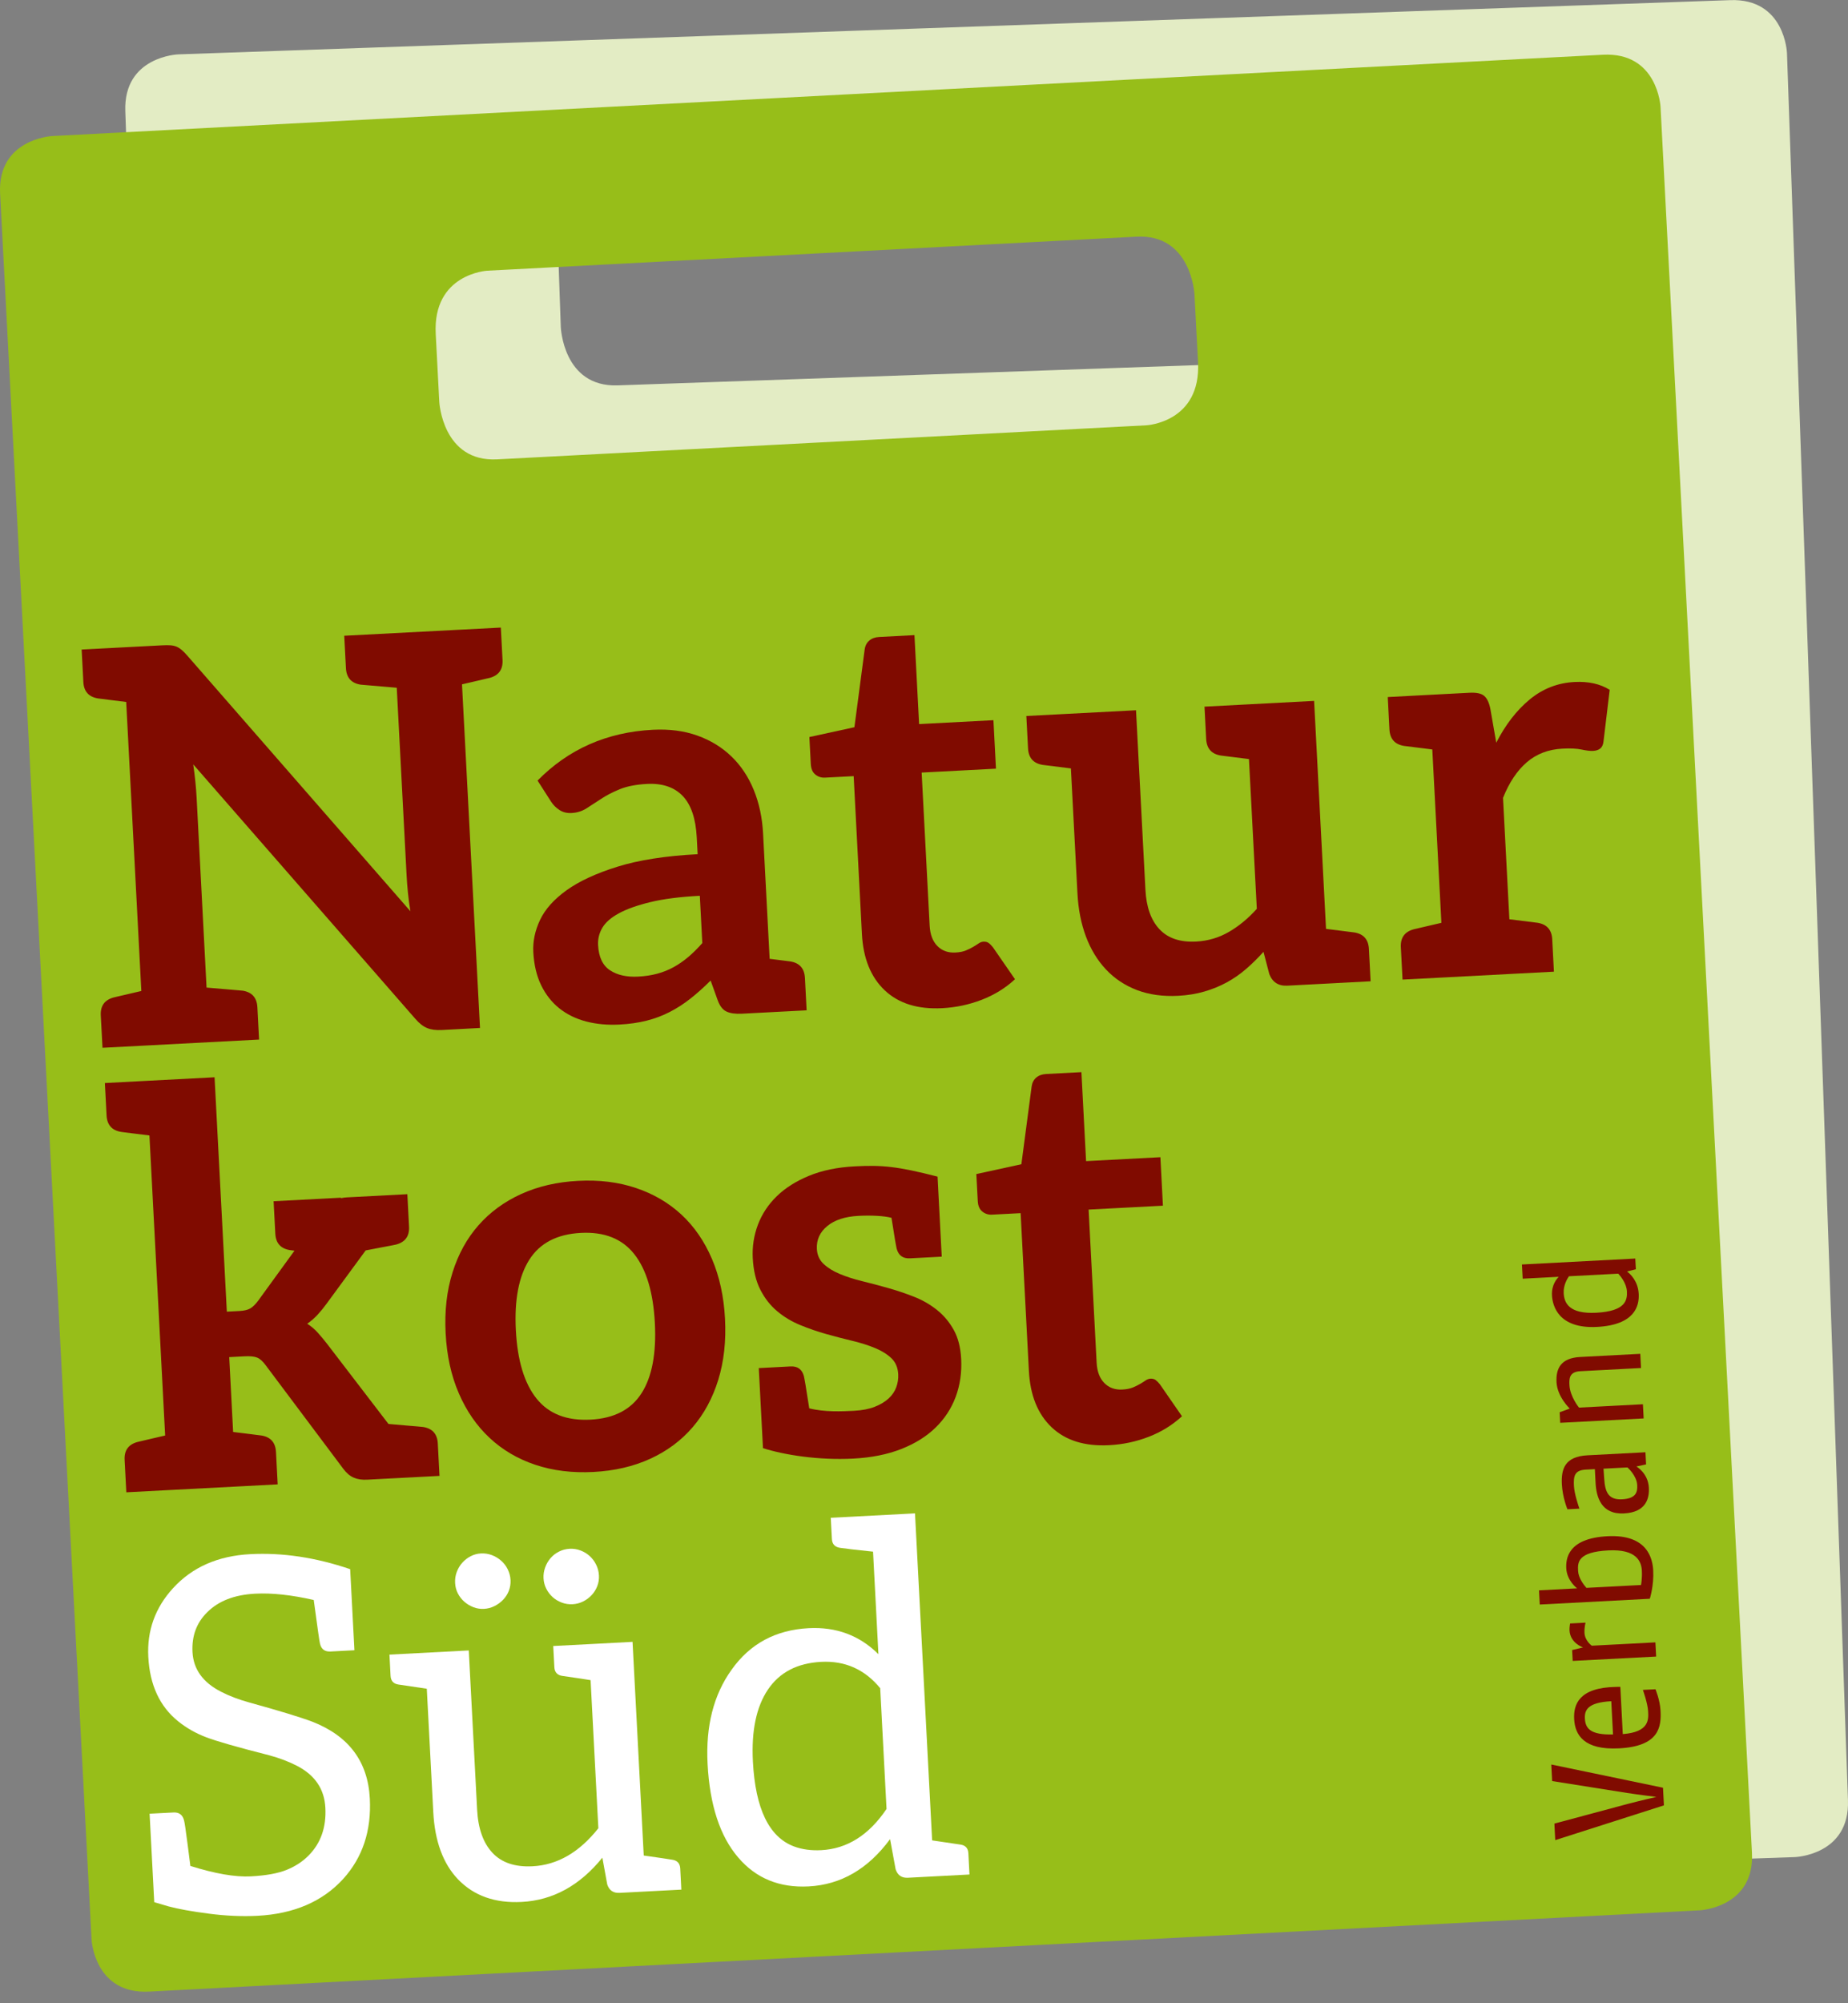 <?xml version="1.0" standalone="no"?><!DOCTYPE svg PUBLIC "-//W3C//DTD SVG 1.1//EN" "http://www.w3.org/Graphics/SVG/1.1/DTD/svg11.dtd"><svg width="100%" height="100%" viewBox="0 0 84 91" version="1.1" xmlns="http://www.w3.org/2000/svg" xmlns:xlink="http://www.w3.org/1999/xlink" xml:space="preserve" style="fill-rule:evenodd;clip-rule:evenodd;stroke-linejoin:round;stroke-miterlimit:1.414;"><rect x="0" y="0" width="84" height="91" fill="#808080" stroke="none"/><g><g id="Bag"><path d="M81.594,84.36c0,0 2.491,-0.087 2.404,-2.578l-2.772,-79.372c0,0 -0.087,-2.491 -2.578,-2.404l-70.548,2.464c0,0 -2.491,0.087 -2.404,2.577l2.772,79.373c0,0 0.087,2.491 2.577,2.404l70.549,-2.464ZM60.005,13.642c0.096,2.746 -2.395,2.833 -2.395,2.833l-29.533,1.031c-2.491,0.087 -2.587,-2.659 -2.587,-2.659l-0.108,-3.085c-0.096,-2.745 2.395,-2.832 2.395,-2.832l29.534,-1.031c2.49,-0.087 2.586,2.658 2.586,2.658l0.108,3.085Z" style="fill:#e3ecc4;fill-rule:nonzero;"/><path d="M77.276,86.777c0,0 2.489,-0.131 2.358,-2.619l-4.156,-79.313c0,0 -0.131,-2.488 -2.62,-2.358l-70.495,3.694c0,0 -2.489,0.131 -2.358,2.62l4.157,79.312c0,0 0.13,2.489 2.619,2.358l70.495,-3.694ZM54.456,16.446c0.144,2.744 -2.345,2.874 -2.345,2.874l-29.511,1.547c-2.489,0.13 -2.633,-2.613 -2.633,-2.613l-0.161,-3.083c-0.144,-2.743 2.345,-2.874 2.345,-2.874l29.511,-1.546c2.489,-0.131 2.632,2.613 2.632,2.613l0.162,3.082Z" style="fill:#97be19;fill-rule:nonzero;"/></g><g id="Naturkost"><path d="M22.765,28.508l0.077,1.47c0.023,0.433 -0.172,0.704 -0.585,0.816c-0.036,0.008 -0.088,0.02 -0.155,0.036c-0.067,0.016 -0.191,0.045 -0.37,0.087c-0.179,0.042 -0.424,0.099 -0.732,0.17l0.818,15.61l-1.739,0.092c-0.268,0.014 -0.491,-0.016 -0.67,-0.091c-0.179,-0.074 -0.358,-0.215 -0.536,-0.423l-10.09,-11.552c0.039,0.268 0.072,0.531 0.098,0.791c0.026,0.262 0.045,0.502 0.056,0.719l0.452,8.629c1.056,0.09 1.604,0.137 1.643,0.141c0.422,0.068 0.644,0.318 0.667,0.751l0.077,1.47l-2.257,0.118l-2.965,0.156l-1.895,0.099l-0.078,-1.471c-0.022,-0.432 0.173,-0.704 0.586,-0.815c0.036,-0.008 0.088,-0.021 0.155,-0.037c0.068,-0.016 0.191,-0.045 0.37,-0.086c0.178,-0.042 0.422,-0.099 0.732,-0.171l-0.688,-13.129c-0.315,-0.04 -0.564,-0.07 -0.746,-0.093c-0.182,-0.023 -0.308,-0.039 -0.376,-0.048c-0.069,-0.009 -0.122,-0.015 -0.159,-0.02c-0.422,-0.068 -0.645,-0.317 -0.667,-0.75l-0.077,-1.471l1.895,-0.099l1.764,-0.092c0.15,-0.008 0.276,-0.009 0.376,-0.001c0.101,0.007 0.191,0.027 0.274,0.06c0.08,0.034 0.16,0.084 0.239,0.151c0.079,0.067 0.167,0.156 0.265,0.269l10.13,11.6c-0.048,-0.289 -0.086,-0.573 -0.113,-0.854c-0.028,-0.278 -0.048,-0.539 -0.06,-0.781l-0.447,-8.517c-1.048,-0.088 -1.596,-0.135 -1.643,-0.141c-0.422,-0.067 -0.644,-0.317 -0.667,-0.75l-0.077,-1.471l2.257,-0.118l2.966,-0.155l1.895,-0.099Z" style="fill:#800b00;fill-rule:nonzero;"/><path d="M31.81,40.692c-0.902,0.047 -1.651,0.143 -2.249,0.288c-0.599,0.145 -1.077,0.316 -1.435,0.511c-0.358,0.196 -0.607,0.415 -0.75,0.659c-0.141,0.243 -0.205,0.503 -0.191,0.78c0.029,0.547 0.21,0.929 0.544,1.147c0.332,0.219 0.758,0.314 1.275,0.287c0.317,-0.016 0.608,-0.061 0.871,-0.132c0.265,-0.071 0.512,-0.171 0.744,-0.298c0.231,-0.128 0.453,-0.281 0.666,-0.461c0.212,-0.18 0.424,-0.391 0.638,-0.633l-0.113,-2.148ZM36.588,44.424l0.077,1.471l-1.554,0.081l-0.341,0.018l-1.048,0.055c-0.292,0.015 -0.524,-0.017 -0.695,-0.096c-0.172,-0.078 -0.306,-0.249 -0.403,-0.511l-0.323,-0.9c-0.31,0.31 -0.616,0.583 -0.917,0.82c-0.3,0.237 -0.614,0.44 -0.941,0.608c-0.326,0.168 -0.674,0.299 -1.045,0.393c-0.372,0.095 -0.787,0.155 -1.245,0.179c-0.542,0.028 -1.046,-0.019 -1.514,-0.141c-0.466,-0.123 -0.871,-0.322 -1.216,-0.597c-0.345,-0.276 -0.621,-0.627 -0.827,-1.052c-0.206,-0.426 -0.324,-0.927 -0.355,-1.505c-0.025,-0.485 0.077,-0.971 0.306,-1.457c0.23,-0.486 0.631,-0.935 1.203,-1.347c0.572,-0.412 1.344,-0.769 2.315,-1.072c0.971,-0.302 2.186,-0.492 3.646,-0.568l-0.04,-0.757c-0.045,-0.865 -0.26,-1.496 -0.644,-1.894c-0.385,-0.397 -0.924,-0.577 -1.616,-0.541c-0.5,0.026 -0.914,0.107 -1.242,0.241c-0.327,0.134 -0.61,0.281 -0.848,0.44c-0.237,0.157 -0.457,0.3 -0.662,0.429c-0.202,0.128 -0.428,0.199 -0.678,0.211c-0.209,0.012 -0.391,-0.033 -0.547,-0.134c-0.156,-0.1 -0.284,-0.227 -0.384,-0.381l-0.615,-0.959c1.406,-1.429 3.151,-2.198 5.236,-2.307c0.751,-0.039 1.427,0.049 2.028,0.264c0.601,0.215 1.117,0.531 1.549,0.948c0.432,0.417 0.77,0.924 1.014,1.521c0.245,0.598 0.386,1.259 0.424,1.985l0.298,5.687c0.288,0.036 0.509,0.063 0.665,0.083c0.156,0.021 0.247,0.032 0.272,0.035c0.422,0.068 0.645,0.317 0.667,0.75Z" style="fill:#800b00;fill-rule:nonzero;"/><path d="M40.216,44.988c-0.634,-0.599 -0.98,-1.453 -1.038,-2.562l-0.375,-7.169l-1.301,0.068c-0.167,0.009 -0.314,-0.038 -0.441,-0.14c-0.126,-0.102 -0.195,-0.261 -0.207,-0.478l-0.064,-1.226l2.047,-0.446l0.467,-3.538c0.024,-0.168 0.095,-0.301 0.211,-0.4c0.116,-0.098 0.266,-0.152 0.449,-0.161l1.602,-0.084l0.211,4.041l3.379,-0.177l0.115,2.202l-3.378,0.177l0.364,6.956c0.022,0.401 0.138,0.708 0.35,0.923c0.212,0.215 0.485,0.313 0.819,0.296c0.191,-0.01 0.351,-0.041 0.478,-0.094c0.126,-0.053 0.237,-0.107 0.33,-0.162c0.093,-0.055 0.176,-0.107 0.249,-0.157c0.072,-0.05 0.146,-0.077 0.221,-0.081c0.092,-0.004 0.168,0.015 0.229,0.057c0.061,0.043 0.127,0.109 0.199,0.197l1.004,1.453c-0.43,0.399 -0.933,0.709 -1.507,0.932c-0.574,0.222 -1.173,0.35 -1.799,0.383c-1.109,0.058 -1.98,-0.212 -2.614,-0.81Z" style="fill:#800b00;fill-rule:nonzero;"/><path d="M62.223,43.106l0.077,1.47l-1.895,0.1l-1.89,0.099c-0.4,0.021 -0.673,-0.153 -0.818,-0.522l-0.266,-1.015c-0.253,0.281 -0.515,0.54 -0.787,0.775c-0.272,0.236 -0.565,0.44 -0.878,0.611c-0.313,0.171 -0.652,0.31 -1.019,0.417c-0.367,0.107 -0.762,0.172 -1.188,0.194c-0.701,0.037 -1.326,-0.05 -1.877,-0.259c-0.55,-0.21 -1.02,-0.522 -1.41,-0.936c-0.389,-0.415 -0.694,-0.915 -0.913,-1.502c-0.219,-0.586 -0.347,-1.238 -0.384,-1.955l-0.298,-5.677c-1.076,-0.132 -1.087,-0.136 -1.281,-0.16c-0.423,-0.068 -0.645,-0.318 -0.667,-0.75l-0.077,-1.471l1.895,-0.099l0,0l3.09,-0.162l0.428,8.157c0.041,0.784 0.254,1.381 0.639,1.791c0.386,0.411 0.941,0.597 1.667,0.559c0.534,-0.028 1.028,-0.173 1.482,-0.435c0.455,-0.262 0.88,-0.613 1.275,-1.052l-0.357,-6.803c-1.072,-0.132 -1.084,-0.136 -1.277,-0.16c-0.423,-0.067 -0.645,-0.318 -0.668,-0.75l-0.076,-1.471l1.892,-0.099l0.003,0l3.087,-0.162l0.542,10.356c1.076,0.133 1.088,0.137 1.282,0.161c0.422,0.067 0.644,0.318 0.667,0.75Z" style="fill:#800b00;fill-rule:nonzero;"/><path d="M73.168,31.336l-0.28,2.336c-0.016,0.151 -0.065,0.261 -0.145,0.327c-0.081,0.067 -0.191,0.104 -0.333,0.112c-0.126,0.006 -0.298,-0.014 -0.518,-0.061c-0.22,-0.047 -0.509,-0.061 -0.867,-0.042c-0.643,0.033 -1.184,0.239 -1.624,0.618c-0.441,0.379 -0.801,0.918 -1.082,1.619l0.289,5.514c1.075,0.132 1.087,0.136 1.281,0.16c0.422,0.068 0.644,0.318 0.667,0.75l0.077,1.471l-1.895,0.099l-0.001,0l-3.089,0.162l-1.896,0.099l-0.077,-1.47c-0.022,-0.433 0.173,-0.704 0.586,-0.816c0.19,-0.044 0.201,-0.049 1.257,-0.293l-0.413,-7.876c-1.076,-0.132 -1.087,-0.136 -1.281,-0.16c-0.422,-0.067 -0.645,-0.318 -0.668,-0.75l-0.076,-1.47l1.895,-0.1l0,0l1.814,-0.095c0.317,-0.017 0.541,0.03 0.672,0.14c0.131,0.111 0.225,0.306 0.282,0.588l0.269,1.541c0.417,-0.816 0.922,-1.47 1.516,-1.961c0.593,-0.491 1.273,-0.757 2.04,-0.797c0.634,-0.033 1.167,0.085 1.6,0.355Z" style="fill:#800b00;fill-rule:nonzero;"/><path d="M19.9,65.573l0.077,1.471l-0.492,0.026l-1.403,0.073l-1.387,0.073c-0.242,0.013 -0.448,-0.018 -0.619,-0.093c-0.171,-0.075 -0.329,-0.208 -0.473,-0.402l-3.52,-4.695c-0.136,-0.186 -0.268,-0.304 -0.395,-0.356c-0.129,-0.051 -0.318,-0.071 -0.568,-0.058l-0.701,0.037l0.178,3.4c0.316,0.038 0.564,0.069 0.746,0.092c0.182,0.023 0.307,0.039 0.376,0.048c0.069,0.008 0.122,0.015 0.159,0.02c0.422,0.067 0.644,0.317 0.667,0.75l0.077,1.47l-1.895,0.1l-3.09,0.161l-1.895,0.1l-0.077,-1.471c-0.023,-0.432 0.172,-0.704 0.585,-0.815c0.036,-0.009 0.088,-0.021 0.155,-0.037c0.068,-0.016 0.191,-0.045 0.37,-0.087c0.179,-0.041 0.423,-0.098 0.732,-0.17l-0.714,-13.63c-0.316,-0.039 -0.564,-0.07 -0.747,-0.093c-0.182,-0.023 -0.307,-0.039 -0.376,-0.047c-0.068,-0.01 -0.122,-0.016 -0.158,-0.021c-0.422,-0.067 -0.645,-0.317 -0.668,-0.749l-0.076,-1.471l1.895,-0.1l3.09,-0.162l0.558,10.647l0.575,-0.03c0.209,-0.011 0.37,-0.049 0.484,-0.113c0.114,-0.065 0.233,-0.18 0.358,-0.345l1.657,-2.281c-0.117,-0.016 -0.185,-0.024 -0.204,-0.027c-0.423,-0.067 -0.645,-0.317 -0.667,-0.749l-0.077,-1.471l3.066,-0.161l-0.009,0.023c0.091,-0.02 0.18,-0.032 0.266,-0.037l2.737,-0.143l0.019,-0.001l0.077,1.471c0.023,0.432 -0.173,0.704 -0.585,0.815c-0.051,0.012 -0.124,0.027 -0.219,0.045c-0.095,0.018 -0.254,0.049 -0.477,0.09c-0.222,0.042 -0.452,0.086 -0.69,0.132l-1.776,2.419c-0.133,0.183 -0.27,0.351 -0.412,0.505c-0.143,0.154 -0.299,0.289 -0.469,0.407c0.182,0.115 0.344,0.254 0.486,0.413c0.143,0.16 0.285,0.332 0.429,0.517l2.777,3.622c0.282,0.025 0.549,0.049 0.8,0.07c0.251,0.021 0.429,0.036 0.536,0.045c0.106,0.009 0.186,0.016 0.24,0.023c0.422,0.068 0.645,0.318 0.667,0.75Z" style="fill:#800b00;fill-rule:nonzero;"/><path d="M29.162,63.288c0.475,-0.744 0.676,-1.808 0.604,-3.192c-0.073,-1.385 -0.384,-2.427 -0.935,-3.125c-0.551,-0.699 -1.361,-1.021 -2.429,-0.965c-1.084,0.057 -1.865,0.464 -2.344,1.221c-0.479,0.757 -0.682,1.824 -0.61,3.2c0.072,1.376 0.385,2.411 0.94,3.105c0.555,0.695 1.375,1.014 2.459,0.957c1.068,-0.056 1.839,-0.456 2.315,-1.201ZM28.911,53.968c0.796,0.267 1.485,0.671 2.065,1.209c0.58,0.539 1.042,1.208 1.385,2.01c0.343,0.802 0.541,1.707 0.594,2.716c0.053,1.018 -0.049,1.943 -0.306,2.776c-0.257,0.833 -0.647,1.553 -1.167,2.157c-0.52,0.604 -1.162,1.081 -1.926,1.431c-0.764,0.349 -1.625,0.549 -2.584,0.599c-0.96,0.05 -1.839,-0.058 -2.639,-0.326c-0.801,-0.267 -1.493,-0.675 -2.078,-1.221c-0.585,-0.546 -1.051,-1.22 -1.398,-2.022c-0.348,-0.801 -0.548,-1.711 -0.601,-2.728c-0.053,-1.009 0.051,-1.931 0.313,-2.764c0.261,-0.833 0.654,-1.548 1.18,-2.144c0.525,-0.597 1.171,-1.07 1.939,-1.42c0.768,-0.349 1.631,-0.549 2.59,-0.599c0.96,-0.051 1.837,0.058 2.633,0.326Z" style="fill:#800b00;fill-rule:nonzero;"/><path d="M43.689,61.724c0.033,0.618 -0.05,1.193 -0.247,1.726c-0.199,0.533 -0.504,1 -0.918,1.402c-0.414,0.403 -0.935,0.727 -1.562,0.973c-0.627,0.246 -1.353,0.391 -2.179,0.434c-1.59,0.083 -3.166,-0.174 -4.102,-0.475l0,-0.001l-0.066,-1.254l-0.125,-2.382l0.108,-0.005l0.303,-0.016l1.03,-0.054c0.322,-0.017 0.524,0.129 0.608,0.436c0.027,0.118 0.091,0.46 0.245,1.468c0.693,0.176 1.493,0.139 2.036,0.111c0.367,-0.019 0.68,-0.079 0.938,-0.181c0.258,-0.101 0.469,-0.227 0.633,-0.378c0.163,-0.151 0.28,-0.322 0.349,-0.514c0.069,-0.192 0.099,-0.388 0.088,-0.588c-0.016,-0.3 -0.118,-0.541 -0.307,-0.724c-0.19,-0.182 -0.436,-0.336 -0.74,-0.463c-0.303,-0.126 -0.648,-0.236 -1.033,-0.328c-0.386,-0.093 -0.78,-0.196 -1.183,-0.308c-0.404,-0.113 -0.799,-0.249 -1.188,-0.409c-0.389,-0.159 -0.739,-0.368 -1.049,-0.629c-0.311,-0.259 -0.566,-0.584 -0.766,-0.975c-0.201,-0.391 -0.316,-0.87 -0.346,-1.438c-0.027,-0.525 0.051,-1.031 0.234,-1.517c0.184,-0.486 0.469,-0.917 0.855,-1.293c0.386,-0.376 0.875,-0.686 1.469,-0.93c0.594,-0.245 1.286,-0.388 2.079,-0.429c1.242,-0.065 1.936,-0.002 3.764,0.467l-0.001,0.002l0.19,3.633l-0.107,0.006l-0.303,0.016l-1.03,0.054c-0.322,0.017 -0.525,-0.128 -0.608,-0.436c-0.027,-0.116 -0.088,-0.444 -0.236,-1.404c-0.327,-0.089 -0.924,-0.12 -1.501,-0.089c-0.609,0.032 -1.082,0.186 -1.418,0.463c-0.337,0.277 -0.495,0.624 -0.473,1.041c0.015,0.275 0.116,0.502 0.306,0.68c0.189,0.178 0.435,0.331 0.739,0.457c0.303,0.126 0.645,0.236 1.027,0.329c0.381,0.093 0.771,0.196 1.17,0.309c0.399,0.113 0.791,0.245 1.175,0.396c0.384,0.151 0.732,0.351 1.041,0.598c0.31,0.247 0.564,0.549 0.763,0.907c0.199,0.358 0.311,0.795 0.338,1.312Z" style="fill:#800b00;fill-rule:nonzero;"/><path d="M47.805,64.84c-0.633,-0.599 -0.979,-1.453 -1.037,-2.562l-0.376,-7.169l-1.301,0.068c-0.167,0.009 -0.313,-0.038 -0.44,-0.14c-0.127,-0.102 -0.196,-0.261 -0.207,-0.478l-0.065,-1.226l2.047,-0.446l0.467,-3.537c0.025,-0.169 0.095,-0.303 0.211,-0.401c0.116,-0.098 0.266,-0.152 0.45,-0.161l1.601,-0.084l0.212,4.041l3.378,-0.177l0.115,2.202l-3.378,0.177l0.365,6.956c0.021,0.401 0.138,0.709 0.349,0.923c0.213,0.215 0.485,0.314 0.819,0.296c0.192,-0.01 0.351,-0.041 0.478,-0.094c0.127,-0.052 0.237,-0.107 0.33,-0.162c0.094,-0.054 0.177,-0.107 0.249,-0.157c0.073,-0.05 0.147,-0.077 0.222,-0.081c0.092,-0.004 0.168,0.014 0.229,0.057c0.06,0.043 0.126,0.109 0.198,0.197l1.005,1.453c-0.432,0.399 -0.933,0.709 -1.507,0.932c-0.574,0.222 -1.174,0.35 -1.799,0.382c-1.11,0.059 -1.981,-0.211 -2.615,-0.809Z" style="fill:#800b00;fill-rule:nonzero;"/></g><g id="Süd"><path d="M16.81,81.697c0.077,1.463 -0.327,2.682 -1.211,3.656c-0.941,1.03 -2.241,1.588 -3.897,1.675c-0.694,0.036 -1.431,0.004 -2.211,-0.098c-0.78,-0.101 -1.39,-0.211 -1.831,-0.33l-0.649,-0.191l-0.211,-4.019l1.086,-0.056c0.253,-0.014 0.413,0.105 0.479,0.356c0.027,0.096 0.082,0.464 0.164,1.103c0.082,0.639 0.124,0.962 0.124,0.97c1.126,0.353 2.04,0.51 2.742,0.474c0.701,-0.037 1.25,-0.137 1.645,-0.3c0.396,-0.162 0.728,-0.382 0.998,-0.659c0.547,-0.559 0.798,-1.28 0.751,-2.16c-0.044,-0.851 -0.478,-1.487 -1.3,-1.908c-0.37,-0.19 -0.786,-0.348 -1.249,-0.473c-1.441,-0.366 -2.398,-0.64 -2.872,-0.821c-0.473,-0.181 -0.898,-0.422 -1.272,-0.725c-0.837,-0.674 -1.288,-1.649 -1.355,-2.925c-0.063,-1.194 0.313,-2.236 1.127,-3.124c0.871,-0.951 2.039,-1.465 3.506,-1.542c1.467,-0.077 2.981,0.15 4.543,0.682l0.193,3.683l-1.086,0.057c-0.261,0.014 -0.421,-0.105 -0.479,-0.357c-0.017,-0.044 -0.112,-0.705 -0.284,-1.983c-1.015,-0.231 -1.903,-0.327 -2.664,-0.286c-0.94,0.049 -1.666,0.33 -2.178,0.843c-0.484,0.475 -0.707,1.077 -0.669,1.809c0.041,0.784 0.477,1.385 1.307,1.806c0.369,0.19 0.793,0.351 1.272,0.483c1.366,0.378 2.321,0.668 2.863,0.872c1.658,0.646 2.531,1.809 2.618,3.488Z" style="fill:#fff;fill-rule:nonzero;"/><path d="M27.149,72.052c-0.059,0.152 -0.144,0.288 -0.254,0.406c-0.109,0.118 -0.239,0.215 -0.388,0.29c-0.15,0.075 -0.311,0.117 -0.482,0.126c-0.172,0.009 -0.336,-0.016 -0.492,-0.075c-0.157,-0.059 -0.294,-0.142 -0.412,-0.248c-0.118,-0.106 -0.214,-0.232 -0.289,-0.378c-0.075,-0.146 -0.117,-0.304 -0.126,-0.476c-0.009,-0.172 0.016,-0.338 0.075,-0.498c0.059,-0.16 0.141,-0.301 0.247,-0.422c0.106,-0.122 0.233,-0.22 0.383,-0.295c0.149,-0.076 0.31,-0.118 0.482,-0.127c0.171,-0.009 0.335,0.016 0.492,0.076c0.157,0.059 0.296,0.143 0.417,0.252c0.122,0.11 0.22,0.242 0.296,0.395c0.075,0.153 0.118,0.315 0.126,0.487c0.01,0.172 -0.016,0.334 -0.075,0.487ZM23.13,72.262c-0.059,0.153 -0.146,0.288 -0.259,0.407c-0.114,0.118 -0.245,0.215 -0.395,0.29c-0.15,0.075 -0.31,0.117 -0.481,0.126c-0.165,0.008 -0.323,-0.017 -0.476,-0.076c-0.153,-0.059 -0.29,-0.142 -0.412,-0.248c-0.121,-0.106 -0.22,-0.232 -0.295,-0.377c-0.075,-0.146 -0.116,-0.304 -0.125,-0.476c-0.009,-0.172 0.015,-0.338 0.074,-0.498c0.06,-0.16 0.144,-0.301 0.253,-0.423c0.11,-0.122 0.238,-0.22 0.383,-0.295c0.146,-0.075 0.301,-0.117 0.465,-0.125c0.172,-0.009 0.336,0.016 0.493,0.075c0.156,0.059 0.297,0.143 0.422,0.253c0.126,0.109 0.227,0.24 0.302,0.394c0.075,0.153 0.118,0.315 0.127,0.486c0.008,0.172 -0.017,0.335 -0.076,0.487ZM27.198,83.05l-0.353,-6.727c-0.128,-0.024 -0.555,-0.088 -1.278,-0.192c-0.234,-0.033 -0.357,-0.165 -0.369,-0.396l-0.051,-0.963l1.613,-0.084l1.992,-0.105l0.509,9.706c0.731,0.104 1.161,0.168 1.29,0.191c0.233,0.032 0.356,0.164 0.369,0.396l0.05,0.963l-2.81,0.147c-0.284,0.015 -0.47,-0.114 -0.559,-0.386l-0.221,-1.212c-1.026,1.266 -2.248,1.936 -3.666,2.01c-1.209,0.064 -2.174,-0.278 -2.894,-1.026c-0.681,-0.713 -1.057,-1.734 -1.126,-3.062l-0.294,-5.597c-0.724,-0.105 -1.153,-0.169 -1.289,-0.191c-0.226,-0.033 -0.345,-0.165 -0.358,-0.397l-0.05,-0.962l3.605,-0.189l0.379,7.231c0.045,0.859 0.277,1.512 0.697,1.962c0.421,0.449 1.03,0.653 1.828,0.611c1.127,-0.059 2.123,-0.635 2.986,-1.728Z" style="fill:#fff;fill-rule:nonzero;"/><path d="M40.297,82.173l-0.288,-5.485c-0.703,-0.854 -1.598,-1.253 -2.683,-1.196c-1.087,0.057 -1.893,0.477 -2.421,1.261c-0.528,0.783 -0.755,1.873 -0.682,3.269c0.112,2.142 0.734,3.426 1.863,3.853c0.367,0.138 0.782,0.195 1.244,0.171c1.18,-0.062 2.168,-0.686 2.967,-1.873ZM39.928,75.143l-0.244,-4.657c-0.767,-0.08 -1.268,-0.138 -1.502,-0.174c-0.234,-0.037 -0.357,-0.17 -0.369,-0.402l-0.051,-0.963l3.829,-0.2l0.779,14.855c0.723,0.104 1.153,0.168 1.289,0.191c0.227,0.033 0.346,0.165 0.358,0.397l0.05,0.962l-2.798,0.147c-0.284,0.015 -0.47,-0.114 -0.559,-0.386l-0.252,-1.368c-0.999,1.355 -2.233,2.071 -3.704,2.148c-1.328,0.069 -2.395,-0.369 -3.2,-1.315c-0.829,-0.966 -1.293,-2.383 -1.391,-4.248c-0.09,-1.717 0.273,-3.143 1.09,-4.279c0.836,-1.181 2.004,-1.81 3.504,-1.889c1.254,-0.066 2.311,0.328 3.171,1.181Z" style="fill:#fff;fill-rule:nonzero;"/></g><g id="Verband"><path d="M75.591,81.21l0.042,0.801l-4.94,1.579l-0.039,-0.751l3.326,-0.892c0.509,-0.134 1.311,-0.32 1.311,-0.32c0,0 -0.817,-0.1 -1.338,-0.181l-3.401,-0.539l-0.039,-0.752l5.078,1.055Z" style="fill:#800b00;fill-rule:nonzero;"/><path d="M72.04,78.067c0.024,0.465 0.268,0.747 1.279,0.723l-0.079,-1.51c-1.073,0.056 -1.22,0.401 -1.2,0.787ZM73.651,76.627l0.112,2.147c1.215,-0.093 1.17,-0.672 1.151,-1.037c-0.019,-0.365 -0.237,-0.971 -0.237,-0.971l0.572,-0.029c0,0 0.205,0.484 0.23,0.971c0.04,0.744 -0.065,1.618 -1.883,1.713c-1.596,0.084 -2.005,-0.606 -2.043,-1.328c-0.035,-0.666 0.219,-1.433 1.897,-1.463l0.201,-0.003Z" style="fill:#800b00;fill-rule:nonzero;"/><path d="M72.022,74.18c0.019,0.358 0.332,0.578 0.332,0.578l2.891,-0.151l0.034,0.644l-3.793,0.198l-0.026,-0.493l0.496,-0.12c0,0 -0.584,-0.192 -0.614,-0.771c-0.007,-0.129 0.026,-0.317 0.026,-0.317l0.702,-0.037c0,0 -0.06,0.218 -0.048,0.469Z" style="fill:#800b00;fill-rule:nonzero;"/><path d="M71.731,71.362c0.017,0.315 0.241,0.611 0.378,0.769l2.483,-0.13c0,0 0.057,-0.29 0.037,-0.655c-0.02,-0.394 -0.223,-0.986 -1.526,-0.917c-1.403,0.073 -1.392,0.553 -1.372,0.933ZM75.146,71.341c0.036,0.694 -0.155,1.285 -0.155,1.285l-5.002,0.262l-0.034,-0.644l1.732,-0.091c0,0 -0.463,-0.341 -0.493,-0.907c-0.023,-0.436 0.065,-1.367 1.875,-1.461c1.833,-0.096 2.05,1.041 2.077,1.556Z" style="fill:#800b00;fill-rule:nonzero;"/><path d="M72.887,66.717l0.032,0.465c0.038,0.586 0.186,0.958 0.809,0.926c0.637,-0.033 0.708,-0.324 0.691,-0.646c-0.023,-0.437 -0.444,-0.802 -0.444,-0.802l-1.088,0.057ZM74.822,66.522l-0.44,0.095c0,0 0.532,0.302 0.566,0.961c0.025,0.465 -0.106,1.118 -1.129,1.171c-1.038,0.055 -1.259,-0.745 -1.293,-1.389l-0.032,-0.622l-0.415,0.021c-0.523,0.028 -0.558,0.309 -0.536,0.746c0.018,0.343 0.198,0.887 0.248,1.027l-0.544,0.029c0,0 -0.222,-0.534 -0.253,-1.128c-0.036,-0.687 0.12,-1.269 1.165,-1.324l2.634,-0.138l0.029,0.551Z" style="fill:#800b00;fill-rule:nonzero;"/><path d="M74.592,62.144l-2.762,0.145c-0.508,0.026 -0.506,0.349 -0.491,0.635c0.027,0.523 0.434,1.018 0.434,1.018l2.905,-0.152l0.034,0.644l-3.793,0.199l-0.025,-0.48l0.458,-0.167c0,0 -0.566,-0.53 -0.601,-1.196c-0.033,-0.63 0.201,-1.101 1.074,-1.147l2.733,-0.144l0.034,0.645Z" style="fill:#800b00;fill-rule:nonzero;"/><path d="M71.317,57.975c-0.073,0.105 -0.259,0.401 -0.24,0.767c0.023,0.436 0.23,0.957 1.482,0.891c1.331,-0.07 1.413,-0.57 1.392,-0.97c-0.02,-0.372 -0.288,-0.689 -0.394,-0.805l-2.24,0.117ZM74.357,57.658l-0.404,0.1c0.165,0.121 0.504,0.447 0.534,1.02c0.029,0.544 -0.177,1.409 -1.894,1.499c-1.754,0.091 -2.024,-0.956 -2.049,-1.436c-0.025,-0.472 0.219,-0.75 0.308,-0.841l-1.639,0.086l-0.034,-0.645l5.152,-0.27l0.026,0.487Z" style="fill:#800b00;fill-rule:nonzero;"/></g></g></svg>